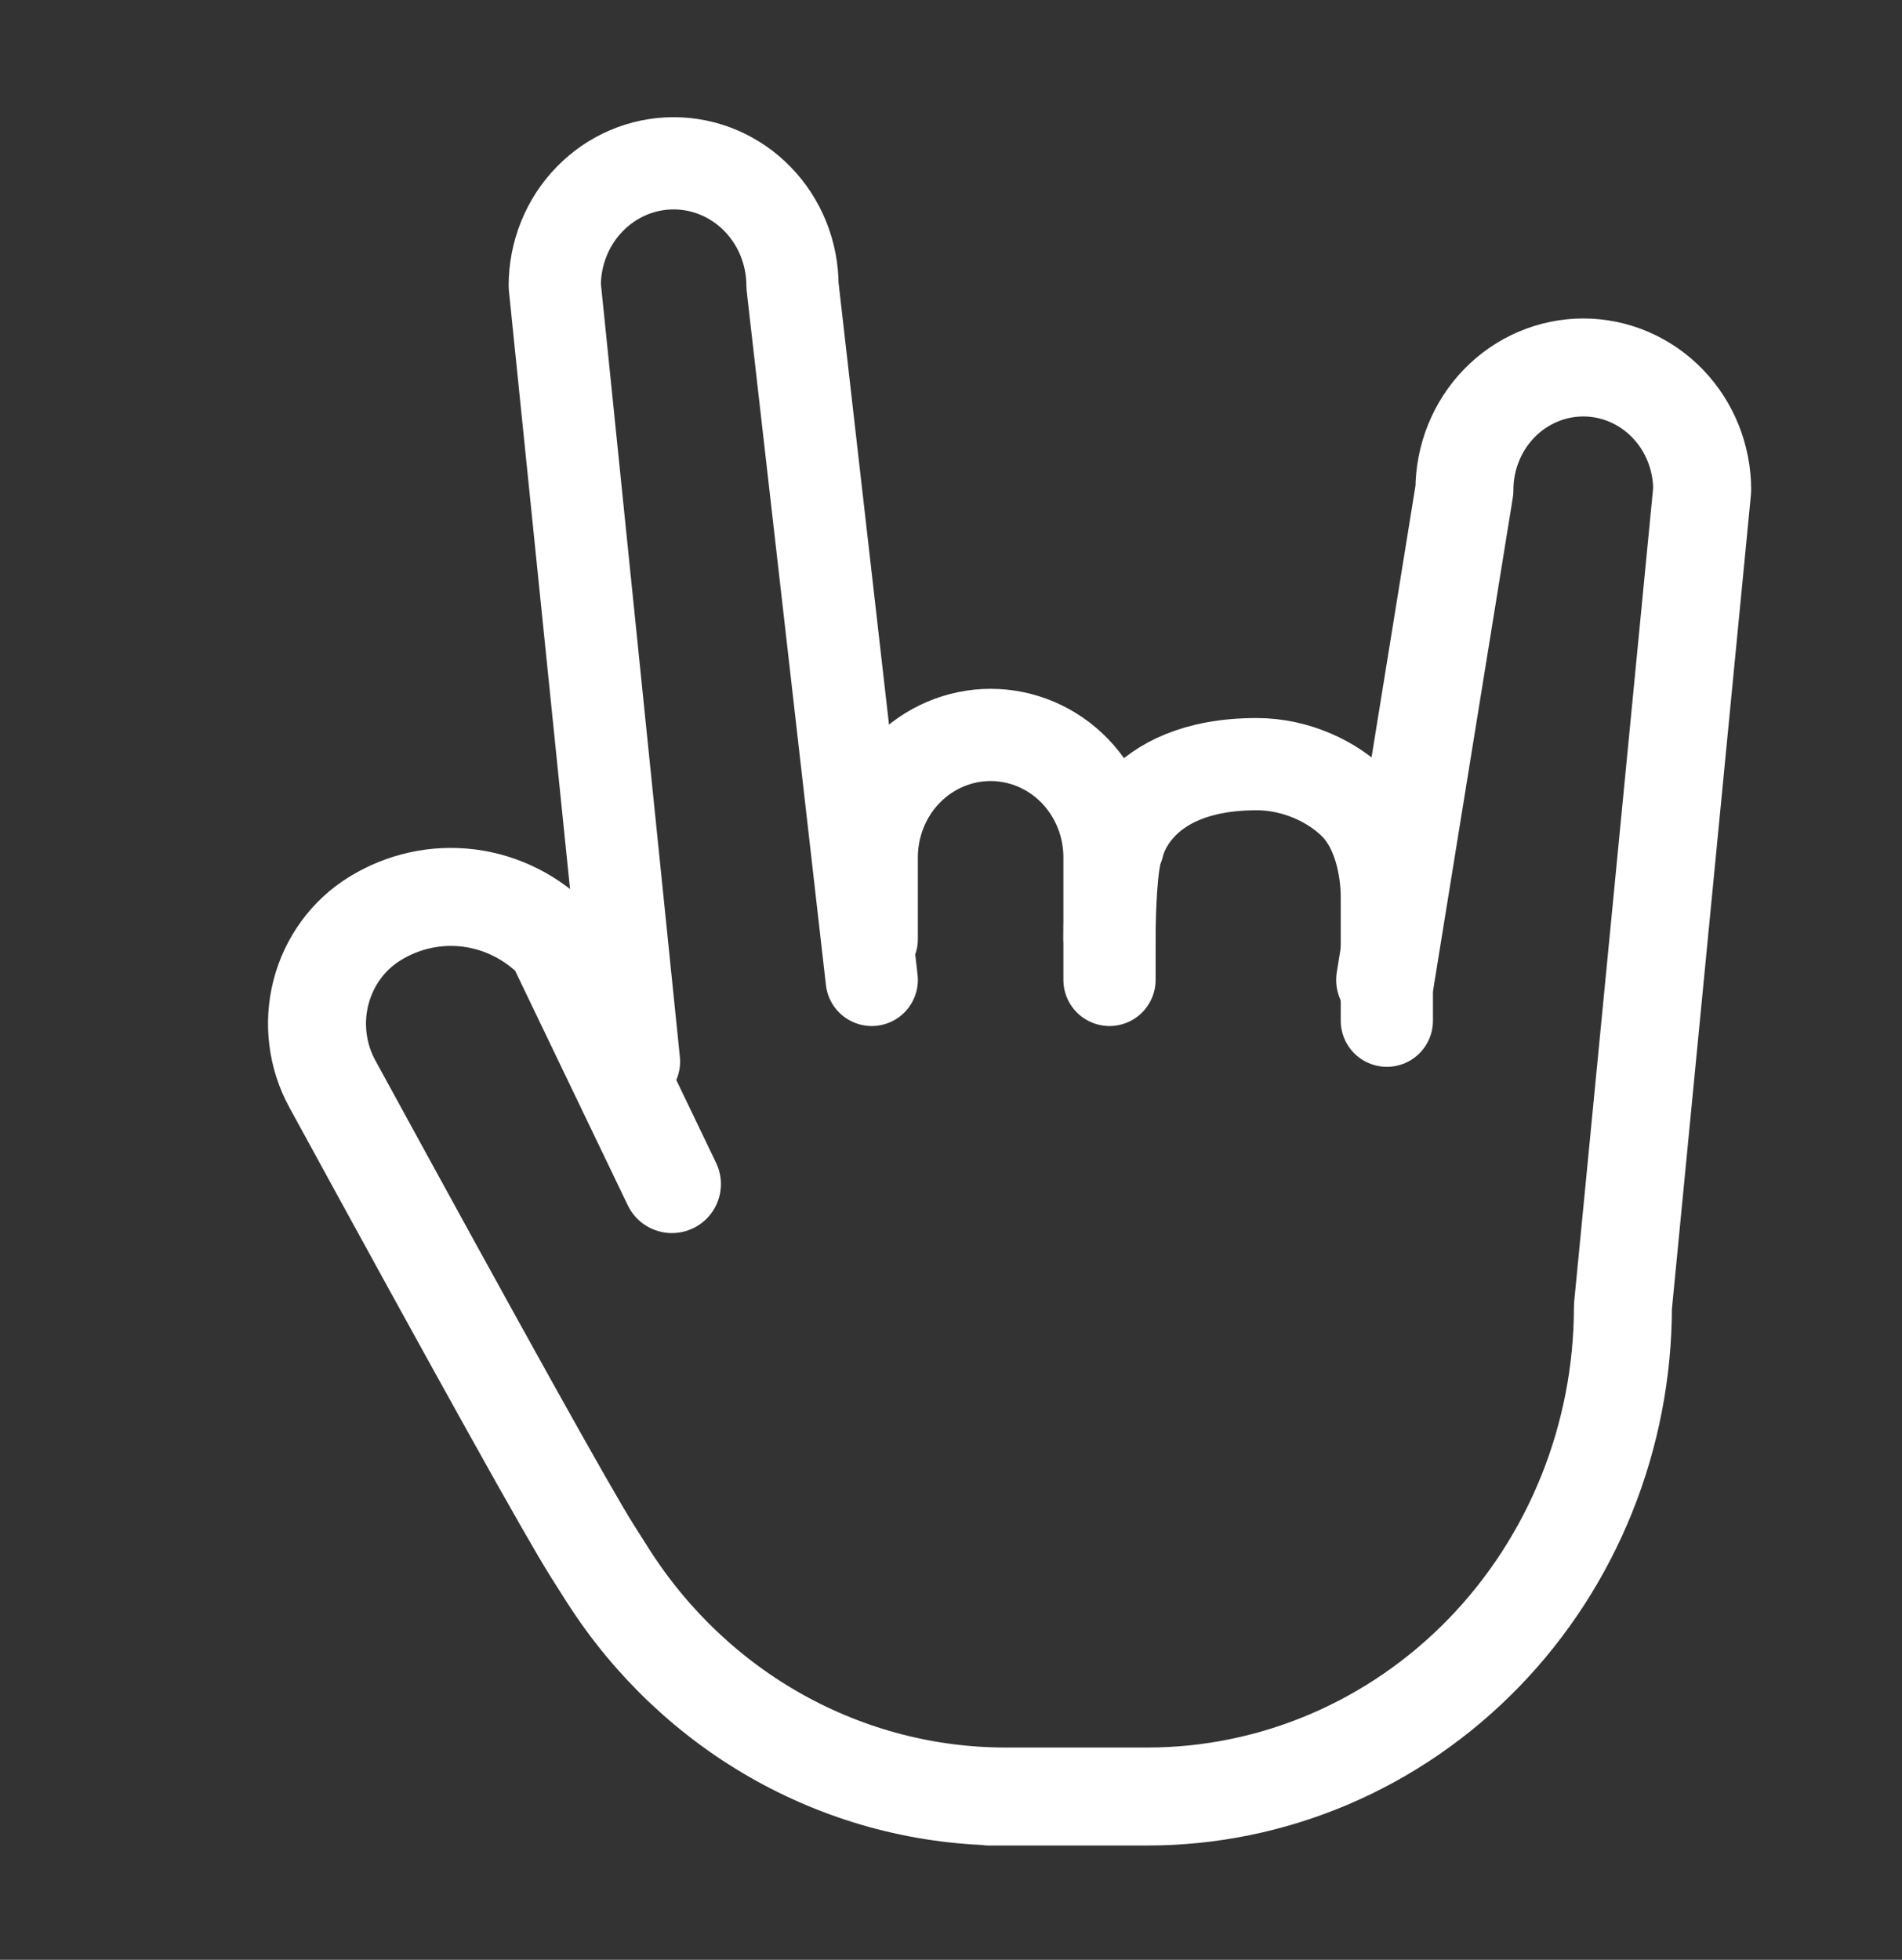 <svg xmlns="http://www.w3.org/2000/svg" width="33" height="34" viewBox="0 0 33 34" fill="none">
<rect x="0" y="0" width="33" height="34" fill="#333333" stroke="none"/>
<path d="M15.125 16.292V14.875C15.125 14.311 15.342 13.771 15.729 13.372C16.116 12.974 16.64 12.75 17.188 12.75C17.735 12.75 18.259 12.974 18.646 13.372C19.033 13.771 19.25 14.311 19.25 14.875V17" stroke="white" stroke-width="1.6" stroke-linecap="round" stroke-linejoin="round"/>
<path d="M24.033 17L25.408 8.5C25.408 7.936 25.625 7.396 26.012 6.997C26.399 6.599 26.924 6.375 27.471 6.375C28.018 6.375 28.542 6.599 28.929 6.997C29.316 7.396 29.533 7.936 29.533 8.5L28.158 22.667C28.158 24.921 27.289 27.083 25.742 28.677C24.195 30.271 22.096 31.167 19.908 31.167H17.158H17.444C16.078 31.167 14.733 30.817 13.53 30.15C12.327 29.482 11.304 28.517 10.553 27.342C10.463 27.2 10.373 27.059 10.283 26.917C9.854 26.238 8.349 23.534 5.765 18.802C5.502 18.32 5.431 17.75 5.569 17.215C5.707 16.681 6.041 16.222 6.502 15.938C6.993 15.634 7.568 15.508 8.136 15.58C8.704 15.652 9.232 15.918 9.637 16.334L11.658 20.542" stroke="white" stroke-width="1.7" stroke-linecap="round" stroke-linejoin="round"/>
<path d="M19.25 16.292C19.25 15.728 19.286 14.912 19.398 14.673C19.398 14.673 19.658 13.257 21.804 13.257C22.492 13.257 23.136 13.566 23.523 13.965C23.91 14.364 24.062 15.02 24.062 15.583V17.708" stroke="white" stroke-width="1.6" stroke-linecap="round" stroke-linejoin="round"/>
<path d="M11 18.417L9.625 4.958C9.625 4.395 9.842 3.854 10.229 3.456C10.616 3.057 11.14 2.833 11.688 2.833C12.235 2.833 12.759 3.057 13.146 3.456C13.533 3.854 13.75 4.395 13.75 4.958L15.125 17" stroke="white" stroke-width="1.6" stroke-linecap="round" stroke-linejoin="round"/>
</svg>